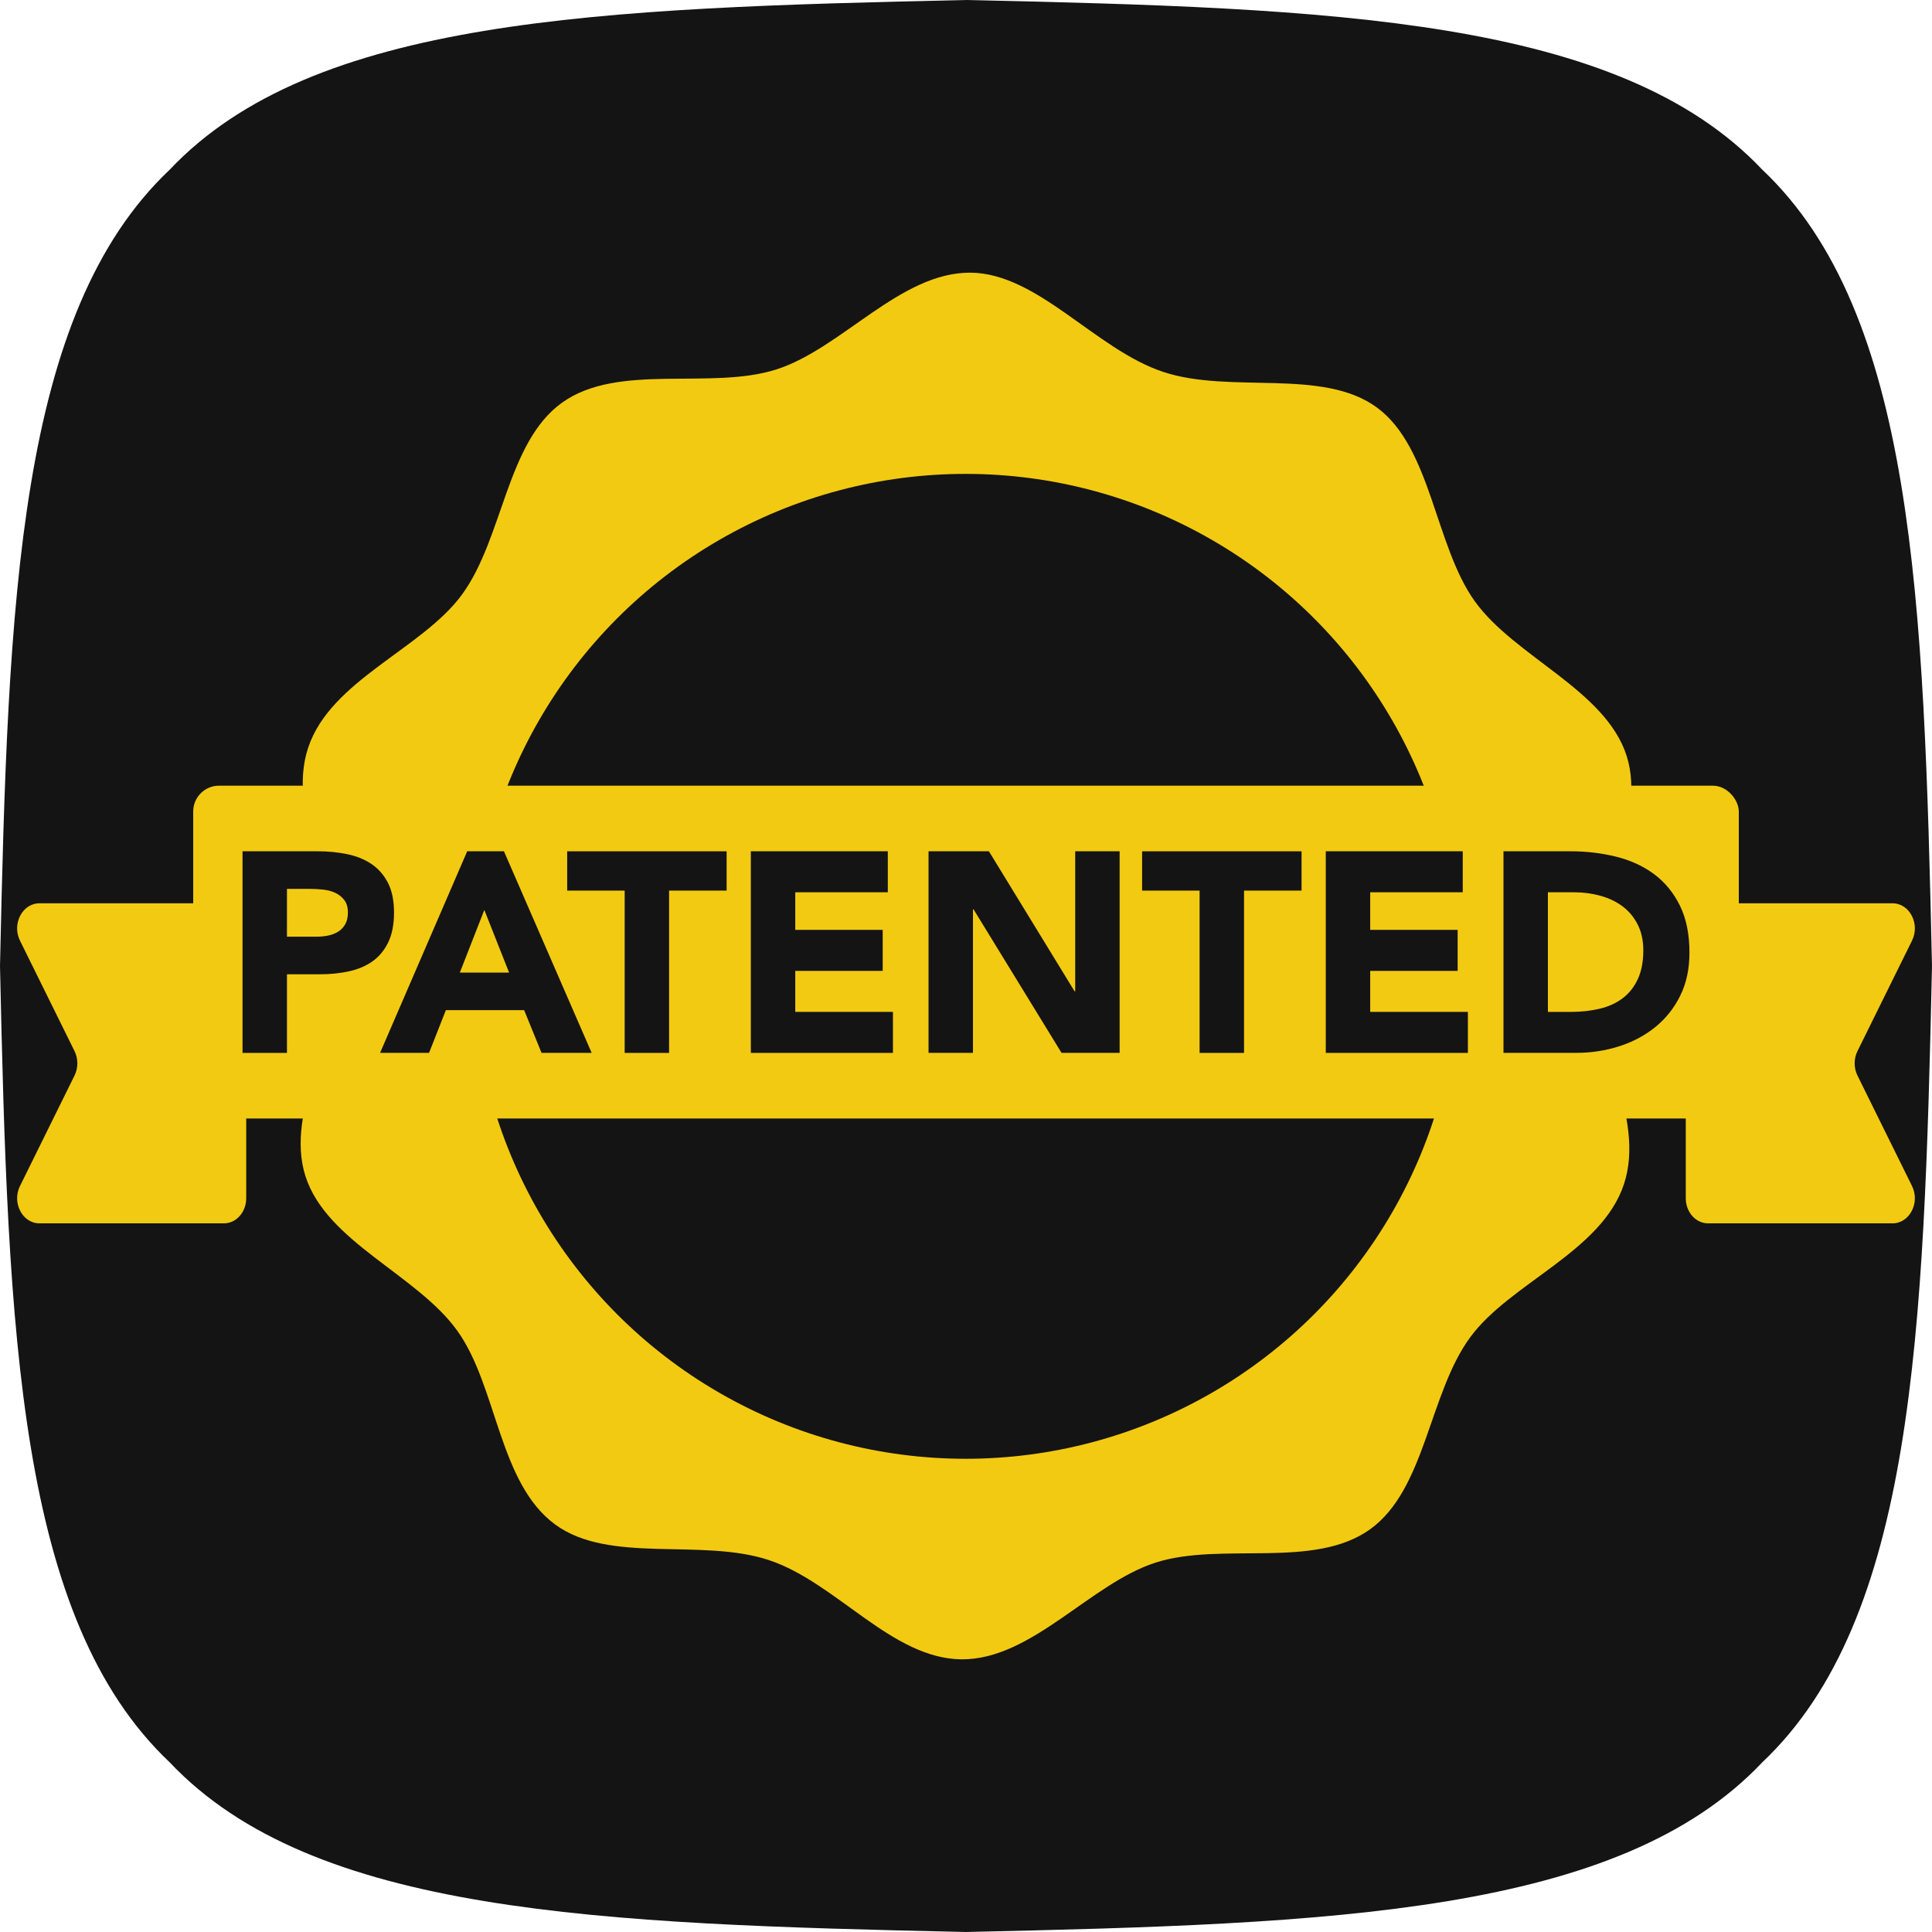 <?xml version="1.0" encoding="UTF-8"?>
<svg id="Layer_2" data-name="Layer 2" xmlns="http://www.w3.org/2000/svg" viewBox="0 0 492.29 492.29">
  <defs>
    <style>
      .cls-1 {
        fill: #141414;
      }

      .cls-2 {
        fill: #f3ca12;
      }
    </style>
  </defs>
  <g id="Livello_2" data-name="Livello 2">
    <g>
      <path class="cls-1" d="M492.29,246.14c-2.06,93.53-4.53,166.33-43.24,202.91-36.57,38.7-109.37,41.18-202.91,43.24-93.53-2.06-166.33-4.54-202.91-43.24C4.54,412.48,2.06,339.68,0,246.14,2.06,152.61,4.54,79.81,43.24,43.24,79.81,4.53,152.61,2.06,246.14,0c93.53,2.06,166.33,4.54,202.91,43.24,38.7,36.57,41.18,109.37,43.24,202.91Z"/>
      <path class="cls-2" d="M413.79,301.76c-5.71,17.21-28.96,25.1-39.15,38.96-10.56,14.36-11.36,38.81-25.55,48.97-14.33,10.26-37.8,3.11-54.59,8.46-16.63,5.3-31.61,24.77-49.44,24.66s-31.92-19.58-49.13-25.28c-17.21-5.71-40.65,1.1-54.5-9.1-14.36-10.56-14.73-35.13-24.89-49.32-10.26-14.33-33.35-22.62-38.71-39.42s8.67-36.71,8.79-54.53c.11-17.2-13.81-37.43-8.1-54.63,5.71-17.21,28.96-25.1,39.15-38.96,10.56-14.36,11.36-38.81,25.55-48.97,14.33-10.26,37.8-3.11,54.59-8.46,16.63-5.3,31.61-24.77,49.44-24.66,17.2.11,31.92,19.58,49.13,25.28,17.21,5.71,40.65-1.1,54.5,9.1s14.73,35.13,24.89,49.32,33.35,22.62,38.71,39.42c5.3,16.63-8.67,36.71-8.79,54.53-.11,17.2,13.81,37.43,8.1,54.63Z"/>
      <circle class="cls-1" cx="246.05" cy="246.23" r="125.48"/>
      <g>
        <path class="cls-2" d="M435.22,230.17h47.03c4.33,0,7.06,5.25,4.95,9.51l-13.9,28.15c-.96,1.94-.96,4.29,0,6.23l13.9,28.15c2.11,4.26-.63,9.51-4.95,9.51h-47.03c-3.13,0-5.67-2.86-5.67-6.4v-68.76c0-3.53,2.54-6.4,5.67-6.4Z"/>
        <path class="cls-2" d="M57.07,230.17H10.04c-4.33,0-7.06,5.25-4.95,9.51l13.9,28.15c.96,1.94.96,4.29,0,6.23l-13.9,28.15c-2.11,4.26.63,9.51,4.95,9.51h47.03c3.13,0,5.67-2.86,5.67-6.4v-68.76c0-3.53-2.54-6.4-5.67-6.4Z"/>
      </g>
      <rect class="cls-2" x="49.23" y="200.2" width="393.83" height="84.81" rx="6.58" ry="6.58"/>
      <g>
        <path class="cls-1" d="M61.8,216.91h19.08c2.66,0,5.18.24,7.55.73,2.37.48,4.44,1.32,6.2,2.5,1.77,1.19,3.17,2.78,4.21,4.79,1.04,2.01,1.56,4.54,1.56,7.58s-.48,5.51-1.45,7.55c-.97,2.03-2.3,3.65-3.99,4.86-1.69,1.21-3.7,2.07-6.02,2.58-2.32.51-4.84.76-7.55.76h-8.27v20.03h-11.32v-51.37ZM73.12,238.68h7.55c1.02,0,2-.1,2.94-.29.94-.19,1.79-.52,2.54-.98.75-.46,1.35-1.09,1.81-1.89.46-.8.69-1.8.69-3.01,0-1.31-.3-2.36-.91-3.16-.61-.8-1.38-1.41-2.32-1.85-.94-.44-2-.71-3.16-.83-1.16-.12-2.27-.18-3.34-.18h-5.8v12.19Z"/>
        <path class="cls-1" d="M119.05,216.91h9.36l22.35,51.37h-12.77l-4.43-10.88h-19.95l-4.28,10.88h-12.48l22.2-51.37ZM123.41,231.86l-6.24,15.96h12.55l-6.31-15.96Z"/>
        <path class="cls-1" d="M159.18,226.93h-14.66v-10.01h40.63v10.01h-14.66v41.36h-11.32v-41.36Z"/>
        <path class="cls-1" d="M191.32,216.91h34.9v10.45h-23.58v9.58h22.28v10.45h-22.28v10.45h24.89v10.45h-36.21v-51.37Z"/>
        <path class="cls-1" d="M236.6,216.91h15.38l21.84,35.7h.15v-35.7h11.32v51.37h-14.8l-22.42-36.57h-.15v36.57h-11.32v-51.37Z"/>
        <path class="cls-1" d="M305.68,226.93h-14.66v-10.01h40.63v10.01h-14.66v41.36h-11.32v-41.36Z"/>
        <path class="cls-1" d="M337.82,216.91h34.9v10.45h-23.58v9.58h22.28v10.45h-22.28v10.45h24.89v10.45h-36.21v-51.37Z"/>
        <path class="cls-1" d="M383.1,216.91h16.98c4.11,0,8.02.46,11.72,1.38,3.7.92,6.93,2.41,9.69,4.46,2.76,2.06,4.95,4.73,6.57,8.02,1.62,3.29,2.43,7.28,2.43,11.97,0,4.16-.79,7.83-2.36,10.99-1.57,3.17-3.69,5.83-6.35,7.98-2.66,2.15-5.73,3.79-9.22,4.9-3.48,1.11-7.14,1.67-10.96,1.67h-18.5v-51.37ZM394.42,257.84h5.88c2.61,0,5.04-.27,7.29-.8,2.25-.53,4.2-1.42,5.84-2.65,1.64-1.23,2.94-2.85,3.88-4.86.94-2.01,1.42-4.46,1.42-7.36,0-2.51-.47-4.7-1.42-6.57-.94-1.86-2.21-3.4-3.81-4.61-1.6-1.21-3.47-2.12-5.62-2.72-2.15-.6-4.42-.91-6.78-.91h-6.68v30.48Z"/>
      </g>
    </g>
  </g>
</svg>
